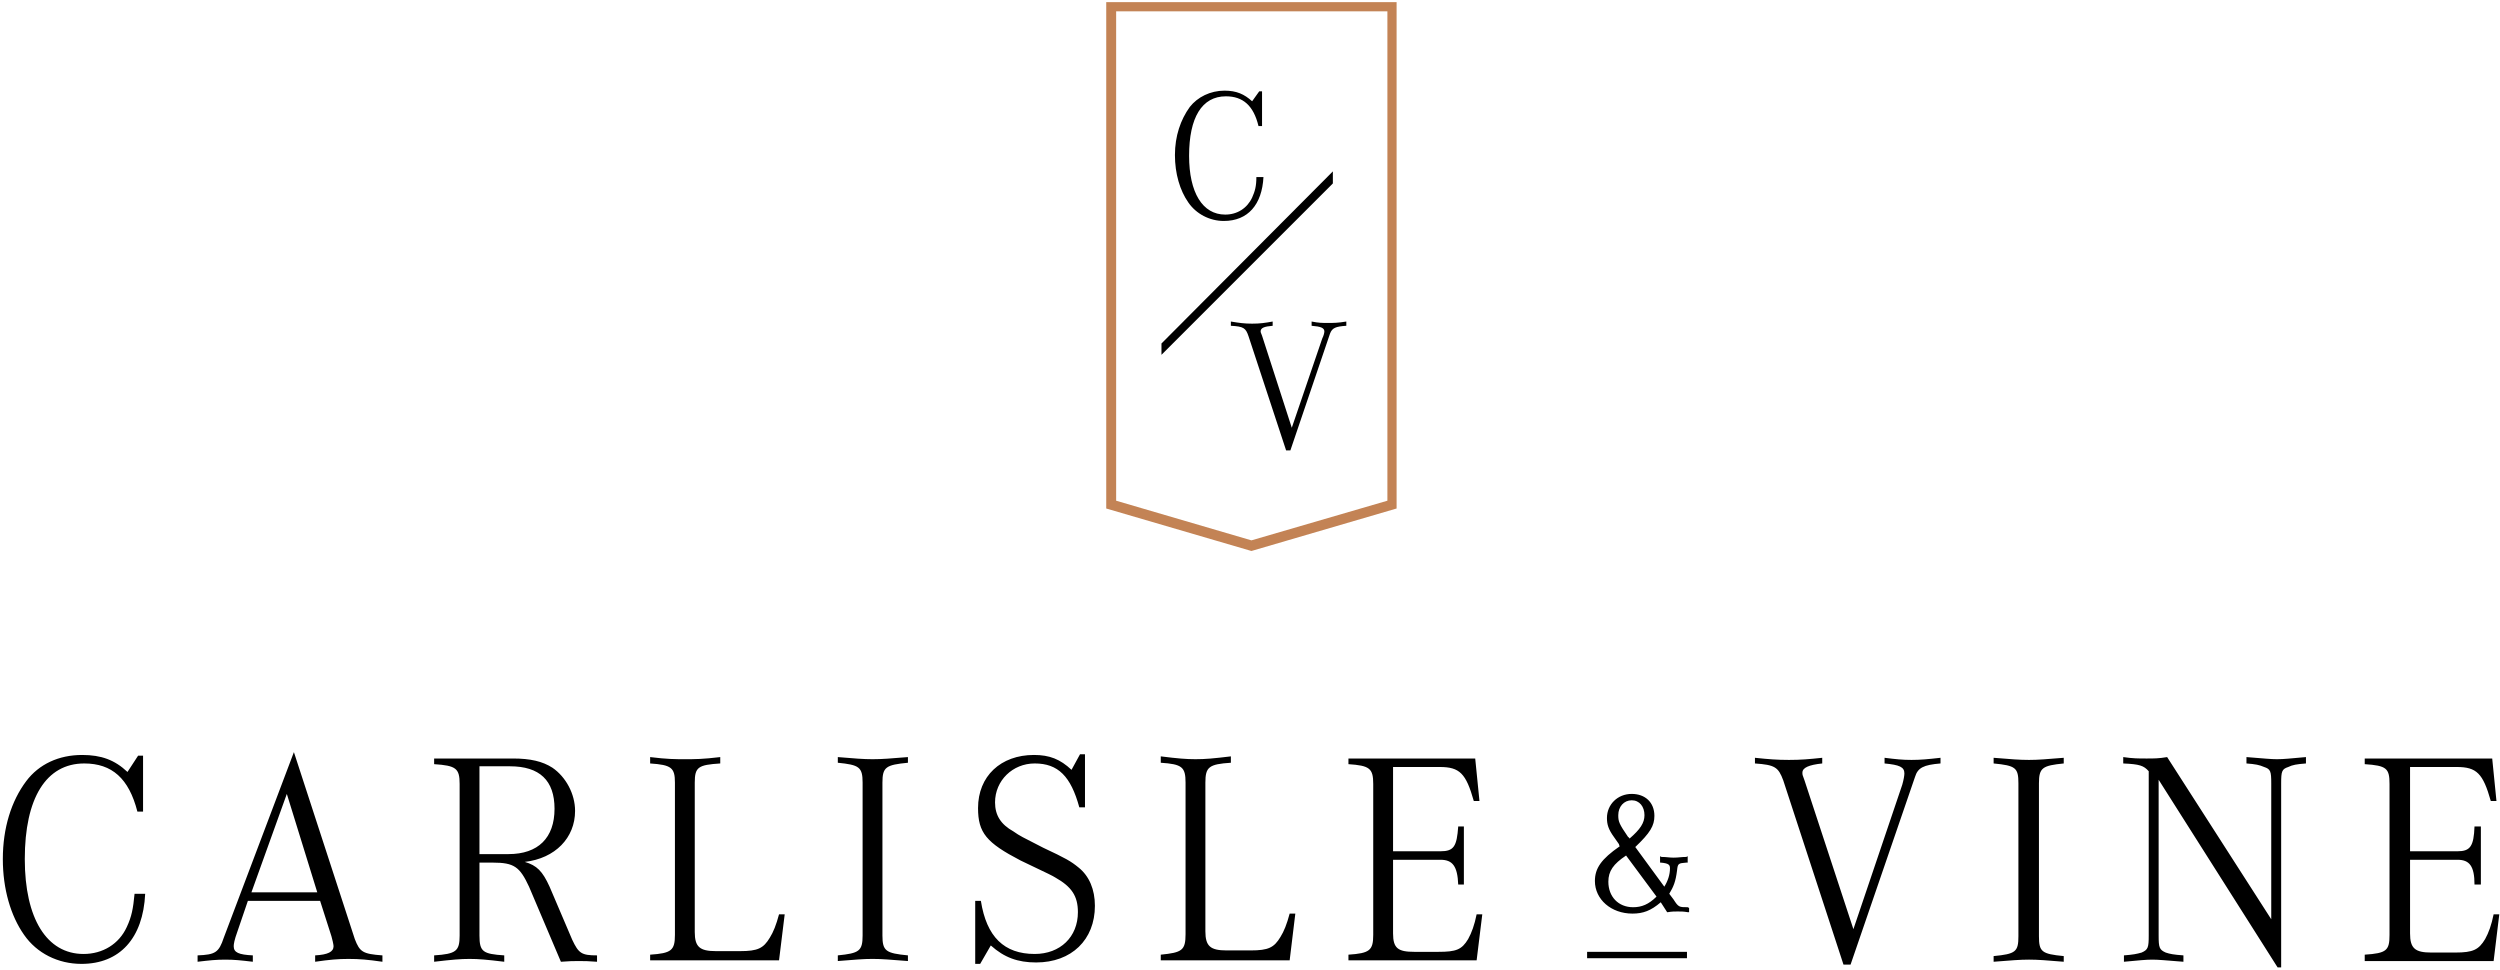 <?xml version="1.0" encoding="UTF-8"?>
<svg xmlns="http://www.w3.org/2000/svg" version="1.2" viewBox="0 0 353 137" width="353" height="137">
  <defs>
    <clipPath id="cp1">
      <path d="m-677-4017h1707v5147h-1707z"></path>
    </clipPath>
  </defs>
  <style>.a{fill:#c38355}</style>
  <g clip-path="url(#cp1)">
    <path fill-rule="evenodd" d="m20.5 126.2c-0.3 6.3-3.6 9.9-9 9.9-3.3 0-6.3-1.5-8.1-4.1-1.9-2.7-3-6.5-3-10.7 0-4.4 1.2-8.2 3.3-11 1.8-2.4 4.6-3.7 7.9-3.7 2.7 0 4.6 0.7 6.4 2.4l1.5-2.3h0.7v7.9h-0.8c-1.2-4.7-3.6-6.8-7.5-6.8-5.4 0-8.4 4.9-8.4 13.5 0 8.4 3.1 13.4 8.3 13.4 2.7 0 5-1.4 6.1-3.8 0.7-1.5 0.9-2.6 1.1-4.7zm14.5 1l-1.5 4.4c-0.4 1.1-0.5 1.7-0.5 2 0 0.9 0.7 1.2 2.7 1.3v0.9c-1.7-0.2-2.6-0.3-3.9-0.3-1.3 0-2.2 0.1-3.9 0.3v-0.9c2.5-0.1 3-0.4 3.7-2.5l9.9-26.2 8.6 26.4c0.7 1.8 1.1 2.1 3.9 2.3v0.9c-2.1-0.3-3.2-0.4-4.8-0.4-1.5 0-2.6 0.1-4.7 0.4v-0.9c1.8-0.1 2.6-0.5 2.6-1.3 0-0.2-0.2-1.1-0.3-1.4l-1.6-5zm9.8-1.2l-4.3-13.9-5 13.9zm22.9 6.1c0 2.3 0.5 2.6 3.5 2.8v0.9c-2.5-0.3-3.6-0.4-4.9-0.4-1.3 0-2.4 0.1-5 0.4v-0.9c3.1-0.2 3.6-0.6 3.6-2.8v-21.4c0-2.2-0.5-2.6-3.6-2.8v-0.8h11.1c2.5 0 4.2 0.4 5.6 1.3 1.9 1.3 3.2 3.7 3.2 6.1 0 3.8-2.8 6.7-7.1 7.2 1.7 0.5 2.5 1.3 3.5 3.5l3.2 7.5c0.9 1.9 1.3 2.2 3.5 2.2v0.9c-1.2-0.1-1.8-0.1-2.6-0.1-0.7 0-1.3 0-2.5 0.1l-4.5-10.6c-1.3-2.8-2.1-3.4-5.1-3.4h-1.9zm4.1-11.5c4.2 0 6.5-2.3 6.5-6.4 0-4-2.1-6-6.3-6h-4.3v12.4zm38.2 15h-18.2v-0.8c3-0.2 3.5-0.6 3.5-2.8v-21.5c0-2.1-0.5-2.5-3.5-2.7v-0.9c2.4 0.3 3.6 0.3 4.9 0.3 1.4 0 2.5 0 5-0.3v0.9c-3.1 0.2-3.6 0.5-3.6 2.7v21.1c0 2.1 0.7 2.7 3 2.7h3.4c2.5 0 3.3-0.4 4.2-1.9 0.5-0.8 0.9-1.8 1.3-3.3h0.8zm11.8-25.1c0-2.2-0.5-2.5-3.5-2.8v-0.8c2.4 0.2 3.6 0.3 4.9 0.3 1.4 0 2.5-0.1 5-0.3v0.8c-3.1 0.3-3.6 0.6-3.6 2.8v21.6c0 2.2 0.5 2.5 3.6 2.8v0.8c-2.6-0.2-3.7-0.3-5-0.3-1.3 0-2.4 0.1-4.9 0.3v-0.8c3-0.3 3.5-0.6 3.5-2.8zm16.7 16.7c0.8 5.1 3.3 7.5 7.6 7.5 3.6 0 6.1-2.4 6.1-5.9 0-2.3-0.9-3.6-3.2-4.9-0.5-0.3-0.5-0.3-4.9-2.4-4.8-2.5-6-3.9-6-7.4 0-4.5 3.2-7.5 7.9-7.5 2.2 0 3.7 0.6 5.3 2.1l1.2-2.2h0.7v7.5h-0.8c-1.2-4.4-3-6.2-6.3-6.2-3.1 0-5.6 2.4-5.6 5.5 0 1.8 0.8 3.1 2.6 4.1 1 0.7 1.1 0.7 4.2 2.3 3.2 1.5 3.9 1.9 5 2.8 1.5 1.2 2.3 3.1 2.3 5.4 0 4.8-3.3 8-8.3 8-2.6 0-4.5-0.7-6.4-2.4l-1.5 2.6h-0.7v-8.9zm43.6 8.4h-18.2v-0.8c3-0.3 3.5-0.6 3.5-2.9v-21.4c0-2.2-0.5-2.6-3.5-2.8v-0.9c2.4 0.3 3.6 0.4 4.9 0.4 1.4 0 2.5-0.1 5-0.4v0.9c-3.1 0.2-3.6 0.6-3.6 2.8v21c0 2.1 0.7 2.7 3 2.7h3.4c2.5 0 3.3-0.4 4.2-1.9 0.5-0.8 0.9-1.8 1.3-3.3h0.8zm26.4 0h-18.1v-0.8c3-0.2 3.5-0.6 3.5-2.8v-21.3c0-2.2-0.5-2.6-3.5-2.8v-0.8h17.9l0.6 6h-0.8c-1.1-3.9-2-4.8-4.8-4.8h-6.6v11.9h6.7c1.9 0 2.3-0.7 2.5-3.5h0.8v8.2h-0.8c-0.1-2.6-0.8-3.5-2.5-3.5h-6.7v10.4c0 2.1 0.7 2.6 3 2.6h3.4c2.5 0 3.3-0.3 4.2-1.8 0.5-0.9 0.9-2 1.2-3.5h0.8zm30-7.4v0.6h-0.2c-0.6-0.1-0.9-0.1-1.4-0.1-0.5 0-0.8 0-1.4 0.1h-0.1l-0.9-1.4c-1.4 1.2-2.5 1.6-4 1.6-3 0-5.3-2-5.3-4.6 0-1.8 0.9-3.1 3.5-4.9q-0.1-0.2-0.1-0.3l-0.7-1c-0.8-1.1-1-1.8-1-2.7 0-1.9 1.5-3.4 3.5-3.4 1.9 0 3.2 1.2 3.2 3.1 0 1.4-0.6 2.4-2.7 4.4l4.1 5.6c0.5-0.8 0.8-1.7 0.8-2.6 0-0.5-0.2-0.7-1.3-0.8h-0.1v-0.9l0.2 0.1c0.7 0 1.1 0.1 1.7 0.1 0.7 0 1.1-0.1 1.8-0.1l0.2-0.1v0.9h-0.2c-1.1 0.1-1.2 0.1-1.3 1.1-0.2 1.6-0.5 2.3-1.1 3.3l0.6 0.8c0.7 1.1 0.8 1.1 2 1.1zm-11.4-3.7c0 2.1 1.4 3.6 3.5 3.6 1.2 0 2.2-0.4 3.3-1.5l-4.3-5.8c-1.8 1.2-2.5 2.2-2.5 3.7zm2.8-6.3c0.1 0 0.1 0.1 0.2 0.2 1.5-1.3 2.1-2.2 2.1-3.3 0-1.2-0.7-2.1-1.8-2.1-1.1 0-1.9 0.9-1.9 2.1 0 0.9 0.1 1.2 1.4 3.1zm30.4 18l-8.5-26c-0.7-1.9-1.2-2.2-4-2.4v-0.8c1.9 0.2 3.1 0.3 4.8 0.3 1.7 0 2.8-0.1 4.7-0.3v0.8c-1.9 0.2-2.8 0.6-2.8 1.3 0 0.3 0 0.3 0.3 1.1l6.9 21 6.9-20.4c0.2-0.7 0.3-1.3 0.3-1.6 0-0.9-0.7-1.2-2.8-1.4v-0.8c1.6 0.2 2.5 0.3 3.8 0.3 1.3 0 2.3-0.1 4.1-0.3v0.8c-2.4 0.2-3.2 0.6-3.6 1.9l-9.1 26.5zm24.7-25.6c0-2.2-0.4-2.5-3.5-2.8v-0.8c2.5 0.2 3.6 0.3 5 0.3 1.3 0 2.4-0.1 4.9-0.3v0.8c-3 0.3-3.5 0.6-3.5 2.8v21.6c0 2.2 0.4 2.5 3.5 2.8v0.8c-2.5-0.2-3.6-0.3-4.9-0.3-1.3 0-2.4 0.1-5 0.3v-0.8c3.1-0.3 3.5-0.6 3.5-2.8zm36.6 26l-16.8-26.5v22c0 1.7 0.1 2 1 2.4 0.6 0.2 1.1 0.3 2.5 0.4v0.9c-2.6-0.2-3.5-0.3-4.4-0.3-0.9 0-1.8 0.1-4 0.3v-0.9c1.3-0.1 1.8-0.2 2.5-0.4 0.9-0.4 1-0.7 1-2.4v-23.2c-0.7-0.8-1.3-1-3.6-1.1v-0.9c1.4 0.2 2.1 0.2 3.3 0.2 1.1 0 1.7 0 2.9-0.2l14.7 22.9v-19.2c0-1.7-0.1-2-1-2.3-0.7-0.3-1.2-0.4-2.5-0.5v-0.9c2.6 0.2 3.4 0.3 4.3 0.3 1 0 1.8-0.1 4.1-0.3v0.9c-1.3 0.1-1.9 0.2-2.5 0.5-0.9 0.3-1 0.6-1 2.3v26zm30.5-0.9h-18.2v-0.9c3.1-0.2 3.5-0.6 3.5-2.8v-21.3c0-2.2-0.4-2.6-3.5-2.8v-0.8h18l0.6 6h-0.8c-1.1-3.9-2-4.8-4.8-4.8h-6.6v11.9h6.7c1.8 0 2.3-0.7 2.4-3.5h0.9v8.2h-0.9c0-2.6-0.7-3.5-2.4-3.5h-6.7v10.4c0 2.1 0.7 2.7 3 2.7h3.4c2.5 0 3.3-0.4 4.2-1.9 0.5-0.9 0.9-2 1.2-3.5h0.8z"></path>
    <path d="m238.2 135.3h-14.1v-0.9h14.1z"></path>
    <path class="a" d="m176.7 77.8l-20.5-6v-71.5h41v71.5zm-19.1-7.1l19.1 5.6 19.2-5.6v-69.1h-38.3z"></path>
    <path fill-rule="evenodd" d="m177.4 25c0 1.3-0.2 2-0.6 2.9-0.7 1.5-2.1 2.4-3.8 2.4-3.2 0-5.1-3.1-5.1-8.3 0-5.4 1.8-8.4 5.2-8.4 2.4 0 3.9 1.3 4.6 4.2h0.5v-4.9h-0.4l-1 1.4c-1.1-1-2.2-1.5-3.9-1.5-2 0-3.8 0.9-4.9 2.3-1.3 1.8-2.1 4.1-2.1 6.8 0 2.6 0.7 5 1.9 6.7 1.1 1.6 3 2.6 5 2.6 3.4 0 5.4-2.3 5.6-6.2zm4.8 38.6l5.6-16.5c0.3-0.8 0.8-1 2.3-1.1v-0.6c-1.2 0.2-1.8 0.2-2.6 0.2-0.8 0-1.3 0-2.3-0.2v0.6c1.3 0.1 1.8 0.3 1.8 0.8 0 0.2-0.1 0.6-0.3 1l-4.3 12.6-4.2-13c-0.2-0.5-0.2-0.5-0.2-0.6 0-0.5 0.5-0.7 1.7-0.8v-0.6c-1.1 0.2-1.8 0.3-2.9 0.3-1.1 0-1.8-0.1-3-0.3v0.6c1.8 0.1 2.1 0.3 2.5 1.5l5.3 16.1z"></path>
    <path d="m164 50.1v-1.6l24.2-24.3v1.7z"></path>
  </g>
</svg>
